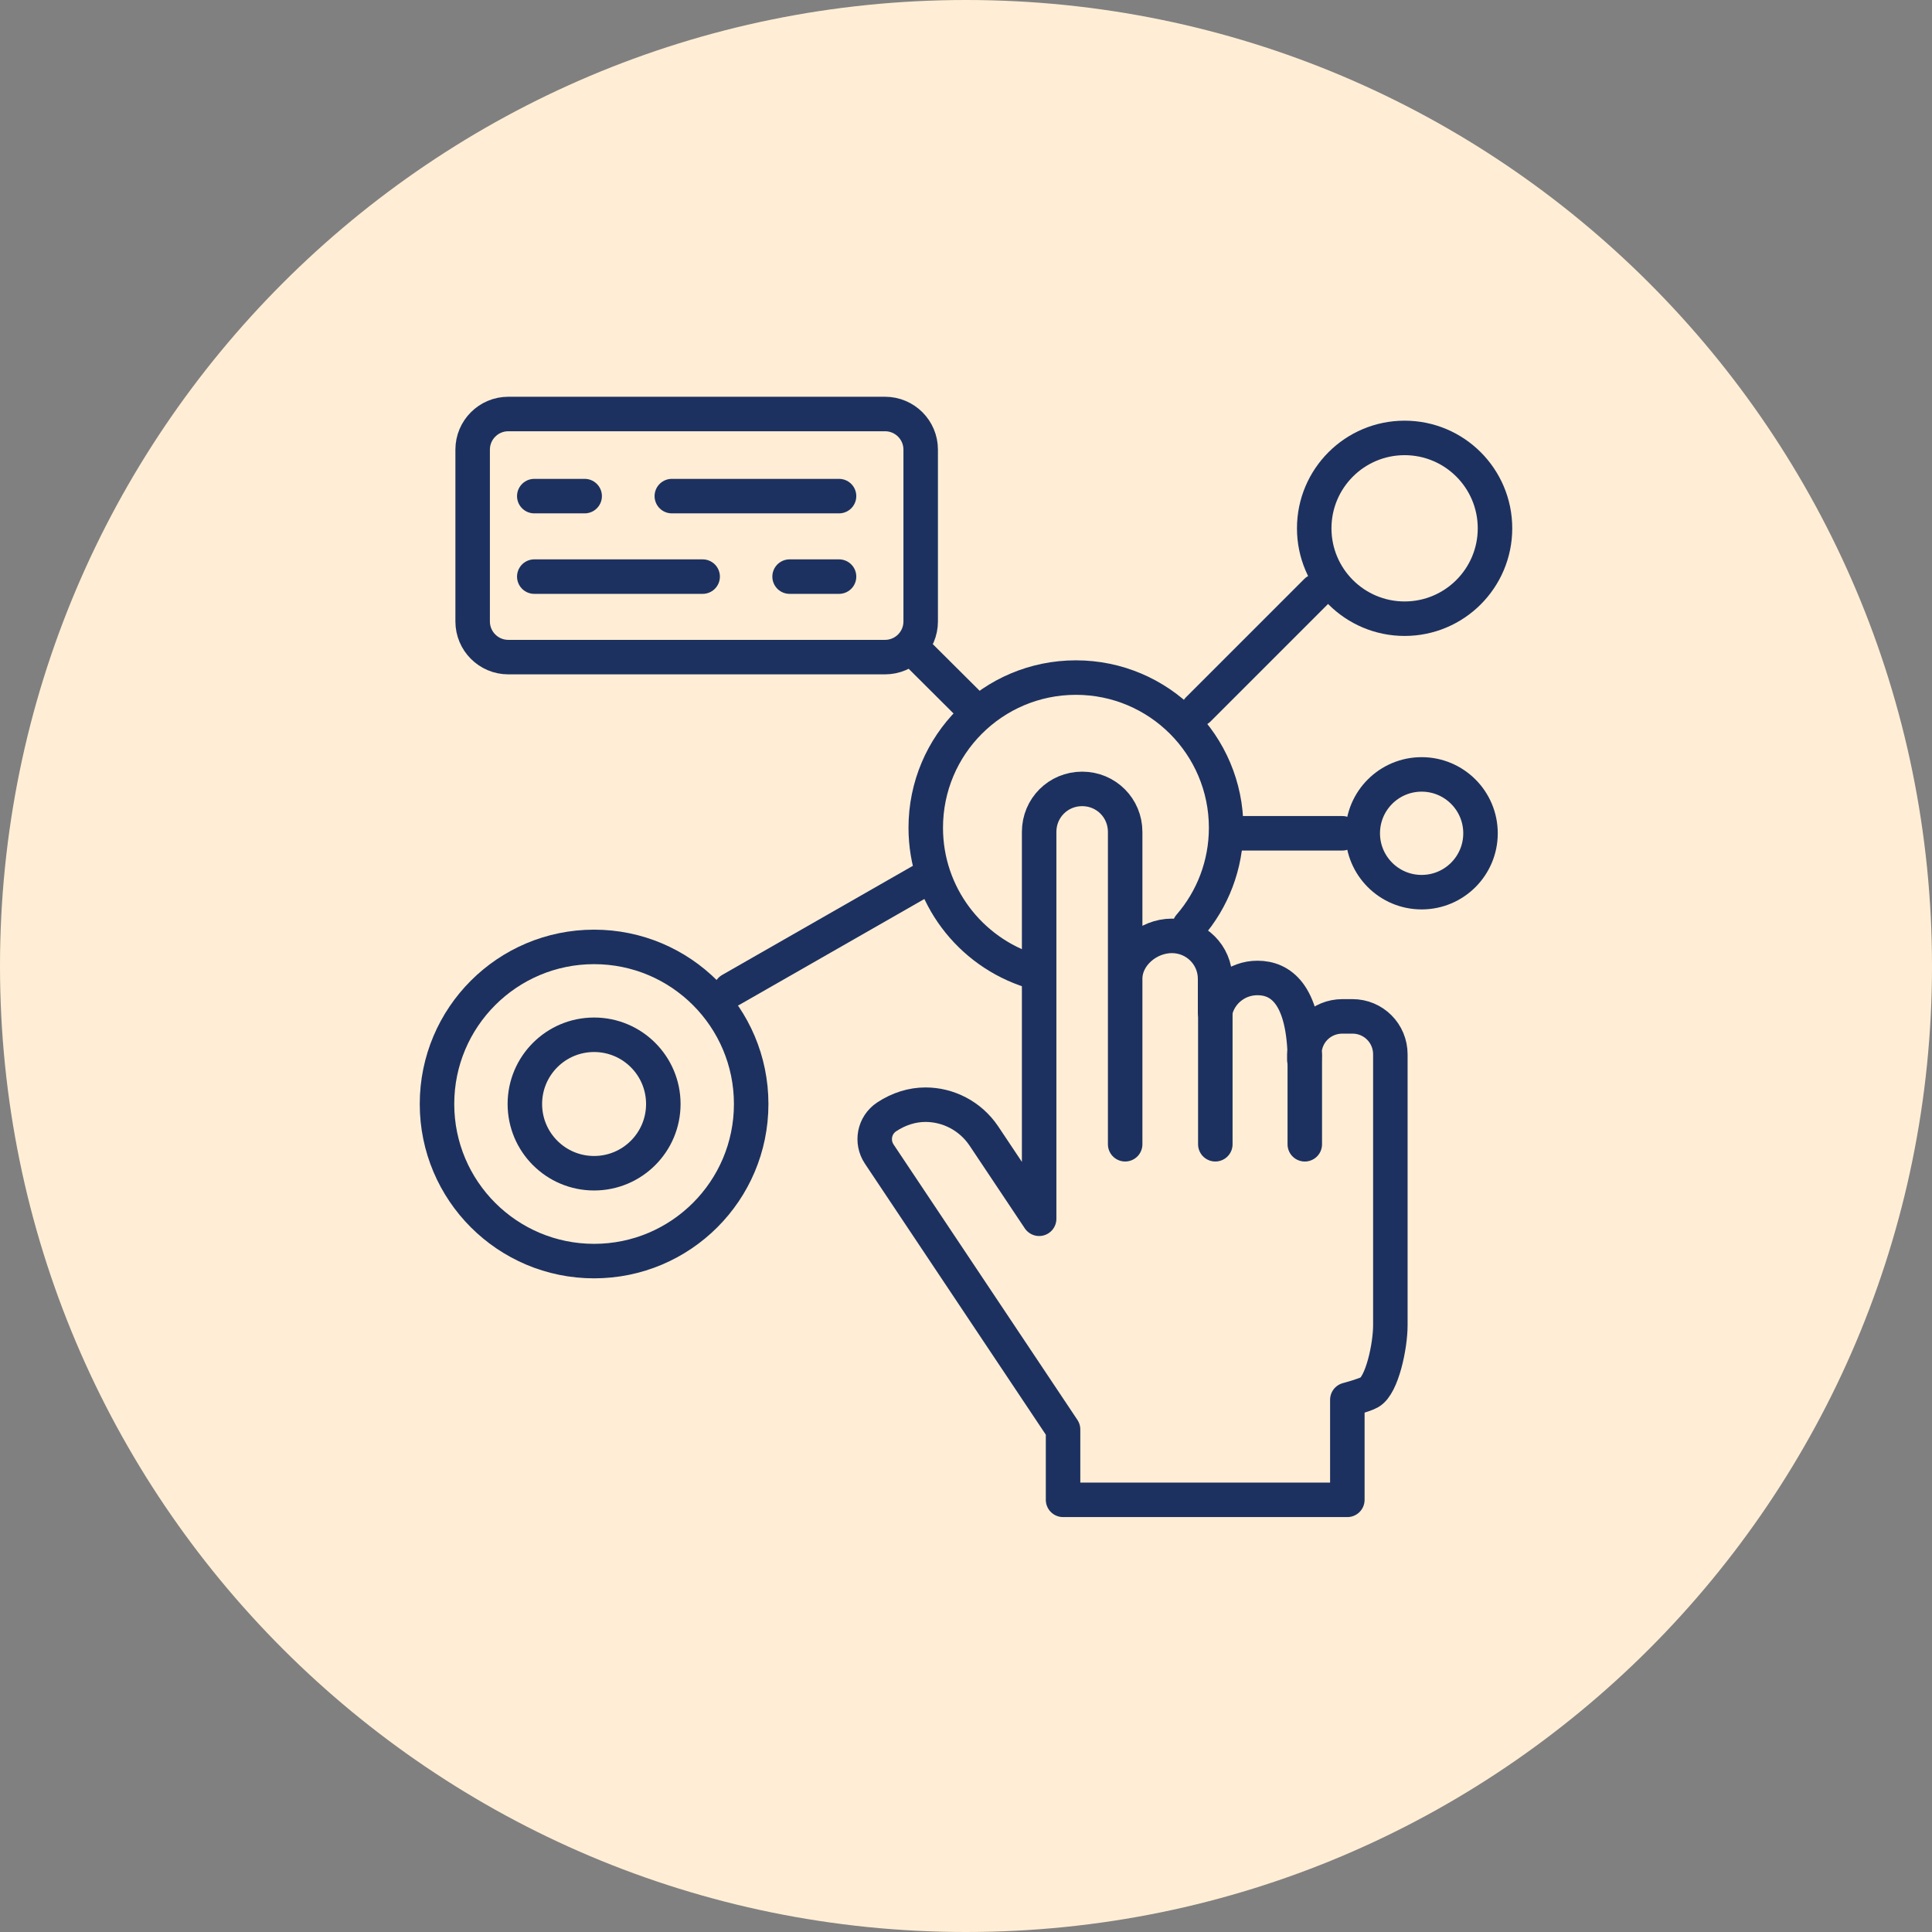 <svg width="84" height="84" viewBox="0 0 84 84" fill="none" xmlns="http://www.w3.org/2000/svg">
<rect x="0" y="0" width="84" height="84" fill="#808080" stroke="none"/>
<path d="M42 84C65.196 84 84 65.196 84 42C84 18.804 65.196 0 42 0C18.804 0 0 18.804 0 42C0 65.196 18.804 84 42 84Z" fill="#FFEED5"/>
<path d="M25.83 54.83C29.602 54.83 32.66 51.772 32.66 48C32.66 44.228 29.602 41.17 25.83 41.17C22.058 41.17 19 44.228 19 48C19 51.772 22.058 54.83 25.83 54.83Z" stroke="#1D3160" stroke-width="1.5" stroke-linecap="round" stroke-linejoin="round"/>
<path d="M25.83 51.01C27.492 51.01 28.84 49.663 28.84 48C28.84 46.338 27.492 44.99 25.83 44.99C24.168 44.99 22.82 46.338 22.82 48C22.82 49.663 24.168 51.01 25.83 51.01Z" stroke="#1D3160" stroke-width="1.5" stroke-linecap="round" stroke-linejoin="round"/>
<path d="M51.72 40.26C52.71 39.12 53.31 37.62 53.31 35.99C53.31 32.39 50.39 29.46 46.78 29.46C43.17 29.46 40.25 32.38 40.25 35.99C40.25 38.92 42.18 41.39 44.83 42.22" stroke="#1D3160" stroke-width="1.5" stroke-linecap="round" stroke-linejoin="round"/>
<path d="M61.81 38.79C63.224 38.79 64.37 37.644 64.37 36.23C64.37 34.816 63.224 33.67 61.81 33.67C60.396 33.67 59.25 34.816 59.25 36.23C59.25 37.644 60.396 38.79 61.81 38.79Z" stroke="#1D3160" stroke-width="1.5" stroke-linecap="round" stroke-linejoin="round"/>
<path d="M61.07 26.9C63.24 26.9 65 25.14 65 22.97C65 20.8 63.24 19.04 61.07 19.04C58.9 19.04 57.14 20.8 57.14 22.97C57.14 25.14 58.9 26.9 61.07 26.9Z" stroke="#1D3160" stroke-width="1.5" stroke-linecap="round" stroke-linejoin="round"/>
<path d="M38.48 18H22.1C21.244 18 20.55 18.694 20.55 19.55V27.02C20.55 27.876 21.244 28.57 22.1 28.57H38.48C39.336 28.57 40.03 27.876 40.03 27.02V19.55C40.03 18.694 39.336 18 38.48 18Z" stroke="#1D3160" stroke-width="1.5" stroke-linecap="round" stroke-linejoin="round"/>
<path d="M29.21 21.57H36.48" stroke="#1D3160" stroke-width="1.5" stroke-linecap="round" stroke-linejoin="round"/>
<path d="M23.23 21.57H25.42" stroke="#1D3160" stroke-width="1.5" stroke-linecap="round" stroke-linejoin="round"/>
<path d="M23.23 25.07H30.55" stroke="#1D3160" stroke-width="1.5" stroke-linecap="round" stroke-linejoin="round"/>
<path d="M34.33 25.07H36.48" stroke="#1D3160" stroke-width="1.5" stroke-linecap="round" stroke-linejoin="round"/>
<path d="M31.77 43.04L40.02 38.32" stroke="#1D3160" stroke-width="1.5" stroke-linecap="round" stroke-linejoin="round"/>
<path d="M42.34 30.84L39.98 28.49" stroke="#1D3160" stroke-width="1.5" stroke-linecap="round" stroke-linejoin="round"/>
<path d="M52.1 30.84L57.24 25.7" stroke="#1D3160" stroke-width="1.5" stroke-linecap="round" stroke-linejoin="round"/>
<path d="M53.68 36.23H58.36" stroke="#1D3160" stroke-width="1.5" stroke-linecap="round" stroke-linejoin="round"/>
<path d="M48.92 49.75V36.17C48.92 35.13 48.09 34.3 47.05 34.3C46.01 34.3 45.18 35.13 45.18 36.17V52.99L42.77 49.38C42.18 48.51 41.22 48.03 40.24 48.03C39.66 48.03 39.08 48.21 38.55 48.56C38.01 48.92 37.87 49.64 38.23 50.18L46.22 62.15V65.21H58.58V60.86C58.58 60.86 59.33 60.66 59.55 60.53C60.09 60.22 60.45 58.53 60.45 57.62V45.84C60.45 44.93 59.72 44.19 58.8 44.19H58.37C57.44 44.19 56.71 44.92 56.71 45.84V46.08M56.73 45.82C56.64 43.23 55.69 42.52 54.67 42.52C53.76 42.52 53 43.16 52.83 44.01V42.56C52.83 41.52 51.99 40.69 50.95 40.69C49.91 40.69 48.92 41.53 48.92 42.56" stroke="#1D3160" stroke-width="1.5" stroke-linecap="round" stroke-linejoin="round"/>
<path d="M52.84 49.75V44.01" stroke="#1D3160" stroke-width="1.5" stroke-linecap="round" stroke-linejoin="round"/>
<path d="M56.73 49.751V45.98" stroke="#1D3160" stroke-width="1.5" stroke-linecap="round" stroke-linejoin="round"/>
</svg>
